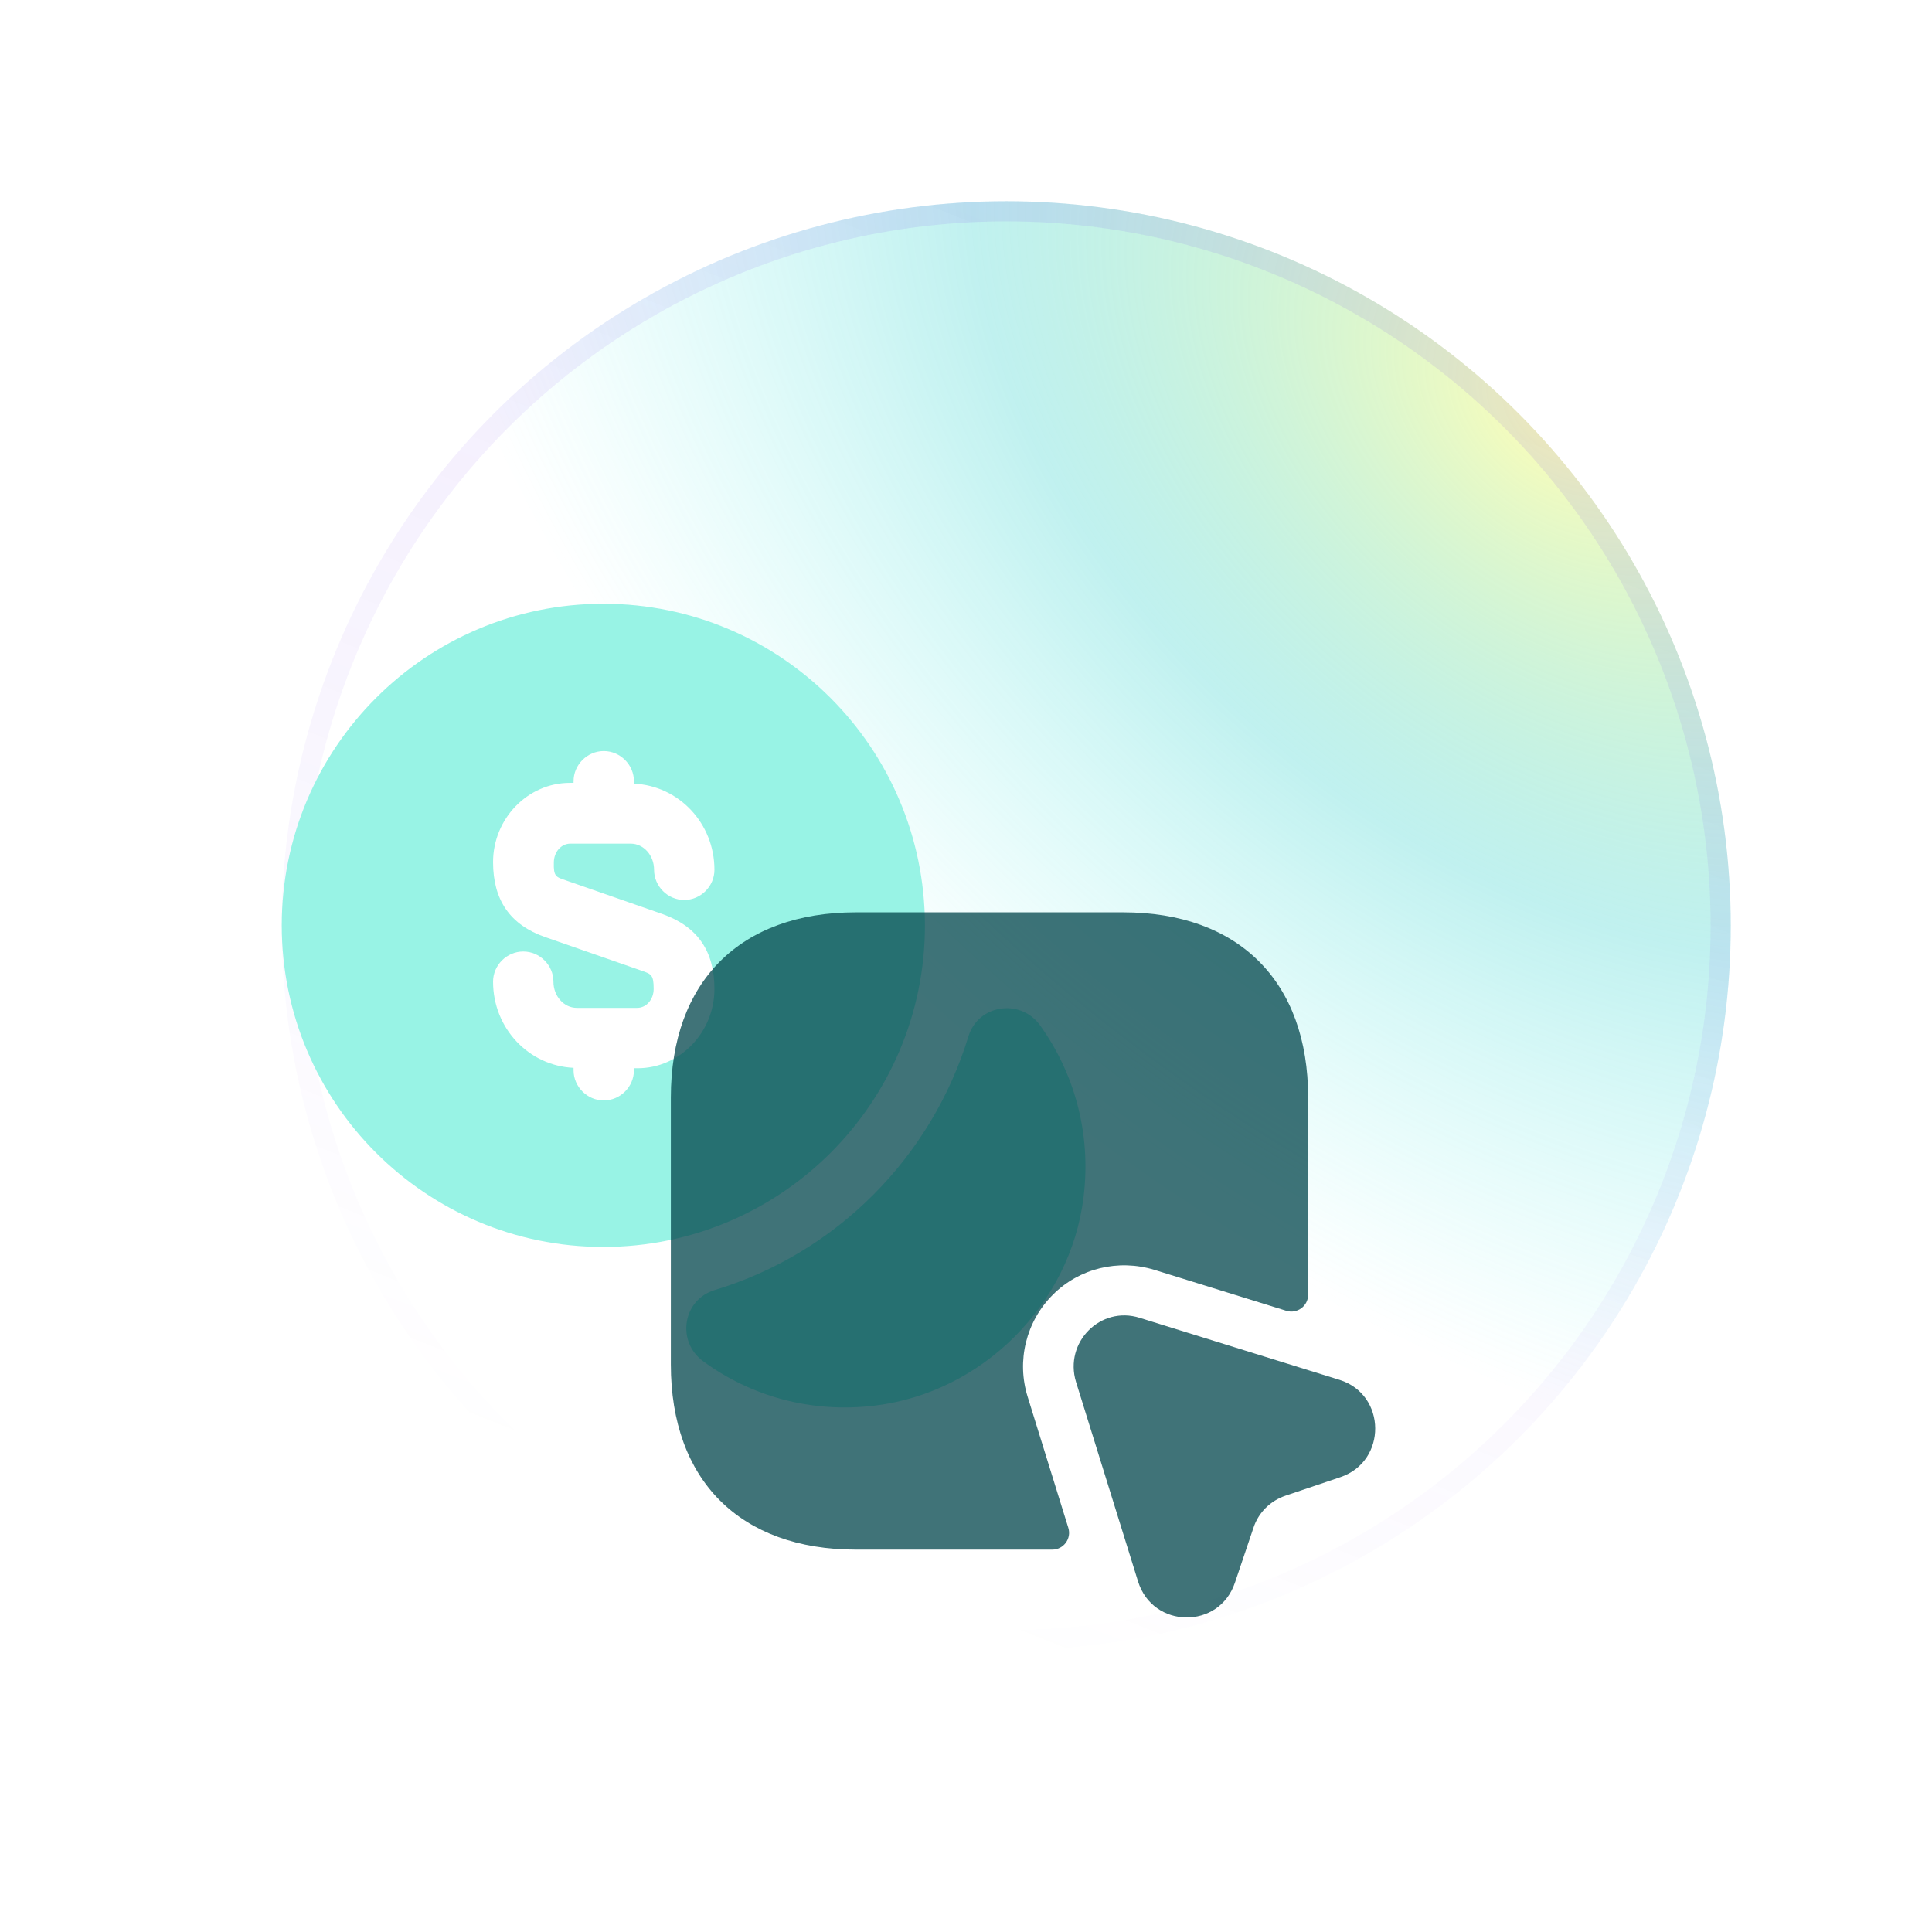 <svg width="96" height="96" viewBox="0 0 96 96" fill="none" xmlns="http://www.w3.org/2000/svg">
<g filter="url(#filter0_n_6286_13819)">
<circle cx="50" cy="46" r="36" fill="url(#paint0_radial_6286_13819)"/>
<circle cx="50" cy="46" r="35.5" stroke="url(#paint1_linear_6286_13819)"/>
</g>
<g filter="url(#filter1_i_6286_13819)">
<path d="M53.84 55.5C53.18 60.82 48.82 65.18 43.5 65.84C40.28 66.24 37.28 65.36 34.94 63.64C33.6 62.66 33.92 60.58 35.52 60.1C41.54 58.28 46.28 53.52 48.12 47.5C48.6 45.92 50.68 45.6 51.66 46.92C53.36 49.28 54.24 52.28 53.84 55.5Z" fill="#98F3E5"/>
<path d="M29.98 26C21.16 26 14 33.16 14 41.98C14 50.8 21.16 57.96 29.98 57.96C38.8 57.96 45.96 50.8 45.96 41.98C45.94 33.16 38.8 26 29.98 26ZM28.1 39.74L32.92 41.42C34.66 42.04 35.5 43.26 35.5 45.14C35.5 47.3 33.78 49.08 31.68 49.08H31.5V49.18C31.5 50 30.82 50.68 30 50.68C29.18 50.68 28.5 50 28.5 49.18V49.06C26.28 48.96 24.5 47.1 24.5 44.78C24.5 43.96 25.18 43.28 26 43.28C26.82 43.28 27.5 43.96 27.5 44.78C27.5 45.5 28.02 46.08 28.66 46.08H31.66C32.12 46.08 32.48 45.66 32.48 45.14C32.48 44.44 32.36 44.4 31.9 44.24L27.08 42.56C25.36 41.96 24.5 40.74 24.5 38.84C24.5 36.68 26.22 34.9 28.32 34.9H28.5V34.82C28.5 34 29.18 33.32 30 33.32C30.82 33.32 31.5 34 31.5 34.82V34.94C33.72 35.04 35.5 36.9 35.5 39.22C35.5 40.04 34.82 40.72 34 40.72C33.18 40.72 32.5 40.04 32.5 39.22C32.5 38.5 31.98 37.92 31.34 37.92H28.34C27.88 37.92 27.52 38.34 27.52 38.86C27.5 39.54 27.62 39.58 28.1 39.74Z" fill="#98F3E5"/>
</g>
<path d="M65.001 54.533V64.333C65.001 64.9 64.451 65.3 63.917 65.133L57.367 63.1C55.567 62.55 53.634 63.017 52.317 64.333C50.984 65.667 50.501 67.617 51.067 69.417L53.084 75.917C53.251 76.45 52.851 77 52.284 77H42.534C36.784 77 33.334 73.567 33.334 67.8V54.533C33.334 48.767 36.784 45.333 42.534 45.333H55.801C61.551 45.333 65.001 48.767 65.001 54.533Z" fill="#00454B" fill-opacity="0.75"/>
<path d="M66.6 73.4L63.883 74.317C63.133 74.567 62.533 75.15 62.283 75.917L61.366 78.633C60.583 80.983 57.283 80.933 56.55 78.583L53.466 68.667C52.866 66.7 54.683 64.867 56.633 65.483L66.566 68.567C68.9 69.3 68.933 72.617 66.6 73.4Z" fill="#00454B" fill-opacity="0.75"/>
<defs>
<filter id="filter0_n_6286_13819" x="14" y="10" width="72" height="72" filterUnits="userSpaceOnUse" color-interpolation-filters="sRGB">
<feFlood flood-opacity="0" result="BackgroundImageFix"/>
<feBlend mode="normal" in="SourceGraphic" in2="BackgroundImageFix" result="shape"/>
<feTurbulence type="fractalNoise" baseFrequency="1 1" stitchTiles="stitch" numOctaves="3" result="noise" seed="2095" />
<feColorMatrix in="noise" type="luminanceToAlpha" result="alphaNoise" />
<feComponentTransfer in="alphaNoise" result="coloredNoise1">
<feFuncA type="discrete" tableValues="1 1 1 1 1 1 1 1 1 1 1 1 1 1 1 1 1 1 1 1 1 1 1 1 1 1 1 1 1 1 1 1 1 1 1 1 1 1 1 1 1 1 1 1 1 1 1 1 1 1 1 0 0 0 0 0 0 0 0 0 0 0 0 0 0 0 0 0 0 0 0 0 0 0 0 0 0 0 0 0 0 0 0 0 0 0 0 0 0 0 0 0 0 0 0 0 0 0 0 0 "/>
</feComponentTransfer>
<feComposite operator="in" in2="shape" in="coloredNoise1" result="noise1Clipped" />
<feFlood flood-color="rgba(0, 0, 0, 0.25)" result="color1Flood" />
<feComposite operator="in" in2="noise1Clipped" in="color1Flood" result="color1" />
<feMerge result="effect1_noise_6286_13819">
<feMergeNode in="shape" />
<feMergeNode in="color1" />
</feMerge>
</filter>
<filter id="filter1_i_6286_13819" x="10" y="22" width="48" height="52" filterUnits="userSpaceOnUse" color-interpolation-filters="sRGB">
<feFlood flood-opacity="0" result="BackgroundImageFix"/>
<feBlend mode="normal" in="SourceGraphic" in2="BackgroundImageFix" result="shape"/>
<feColorMatrix in="SourceAlpha" type="matrix" values="0 0 0 0 0 0 0 0 0 0 0 0 0 0 0 0 0 0 127 0" result="hardAlpha"/>
<feOffset dy="4"/>
<feGaussianBlur stdDeviation="8"/>
<feComposite in2="hardAlpha" operator="arithmetic" k2="-1" k3="1"/>
<feColorMatrix type="matrix" values="0 0 0 0 0.369 0 0 0 0 0.188 0 0 0 0 0.733 0 0 0 0.68 0"/>
<feBlend mode="normal" in2="shape" result="effect1_innerShadow_6286_13819"/>
</filter>
<radialGradient id="paint0_radial_6286_13819" cx="0" cy="0" r="1" gradientUnits="userSpaceOnUse" gradientTransform="translate(77.5 20.5) rotate(129.382) scale(43.342 67.594)">
<stop stop-color="#FFFD86" stop-opacity="0.6"/>
<stop offset="0.5" stop-color="#2ED0CB" stop-opacity="0.3"/>
<stop offset="1" stop-color="#57F7EF" stop-opacity="0"/>
</radialGradient>
<linearGradient id="paint1_linear_6286_13819" x1="74.5" y1="20" x2="50" y2="82" gradientUnits="userSpaceOnUse">
<stop stop-color="#763CEA" stop-opacity="0.11"/>
<stop offset="1" stop-color="#763CEA" stop-opacity="0"/>
</linearGradient>
</defs>
</svg>
